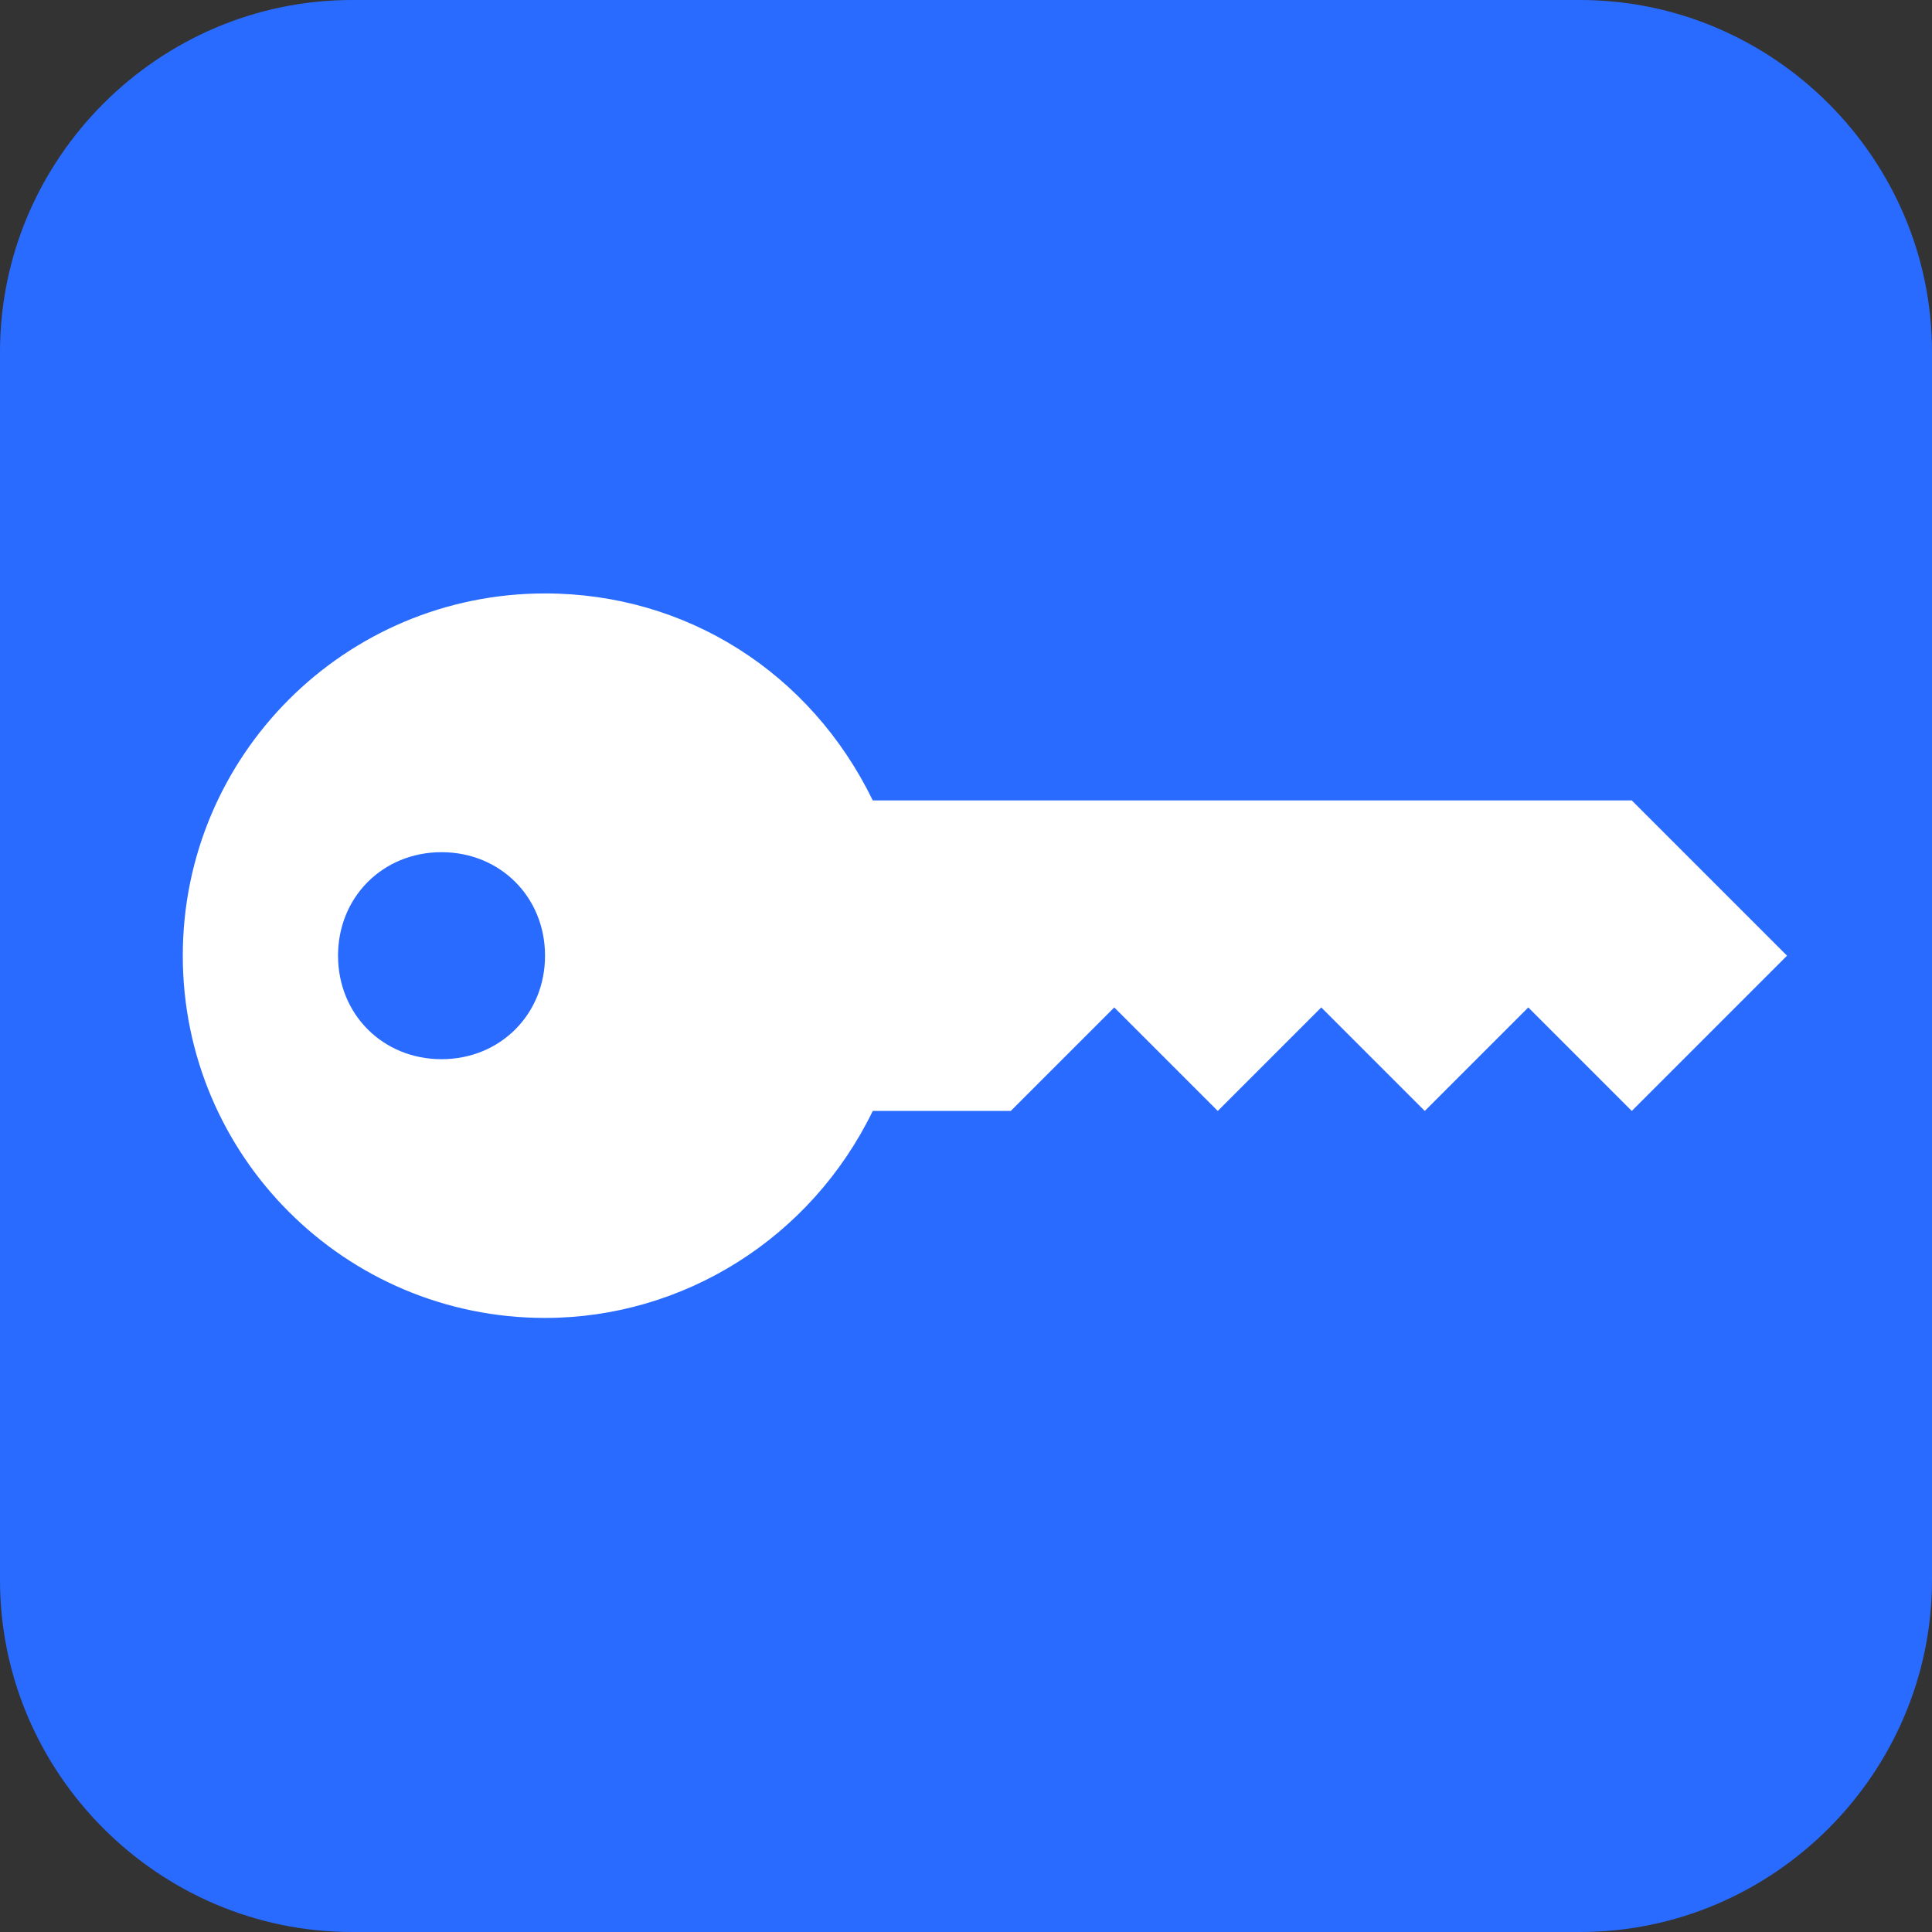 <?xml version="1.0" encoding="utf-8"?>
<!-- Generator: Adobe Illustrator 25.2.1, SVG Export Plug-In . SVG Version: 6.00 Build 0)  -->
<svg version="1.1" id="레이어_1" xmlns="http://www.w3.org/2000/svg" xmlns:xlink="http://www.w3.org/1999/xlink" x="0px"
	 y="0px" viewBox="0 0 56 56" style="enable-background:new 0 0 56 56;" xml:space="preserve">
<rect x="0" y="0" width="56" height="56" fill="#333333" stroke="none"/>
<style type="text/css">
	.st0{fill:#296BFF;}
	.st1{fill:#FFFFFF;}
</style>
<path class="st0" d="M45.8,56H10.2C4.6,56,0,51.4,0,45.8V10.2C0,4.6,4.6,0,10.2,0h35.6C51.4,0,56,4.6,56,10.2v35.6
	C56,51.4,51.4,56,45.8,56z"/>
<g id="key-fill" transform="translate(-0.002 -13.499)">
	<g id="그룹_23">
		<path id="패스_45" class="st1" d="M15.8,51.7C10,51.7,5.3,47,5.3,41.2c0-5.8,4.7-10.5,10.5-10.5c4.1,0,7.7,2.3,9.5,6h22l4.5,4.5
			l-4.5,4.5l-3-3l-3,3l-3-3l-3,3l-3-3l-3,3h-4C23.5,49.4,19.8,51.7,15.8,51.7z M12.8,44.2c1.7,0,3-1.3,3-3c0-1.7-1.3-3-3-3
			s-3,1.3-3,3C9.8,42.9,11.1,44.2,12.8,44.2z"/>
	</g>
</g>
</svg>
